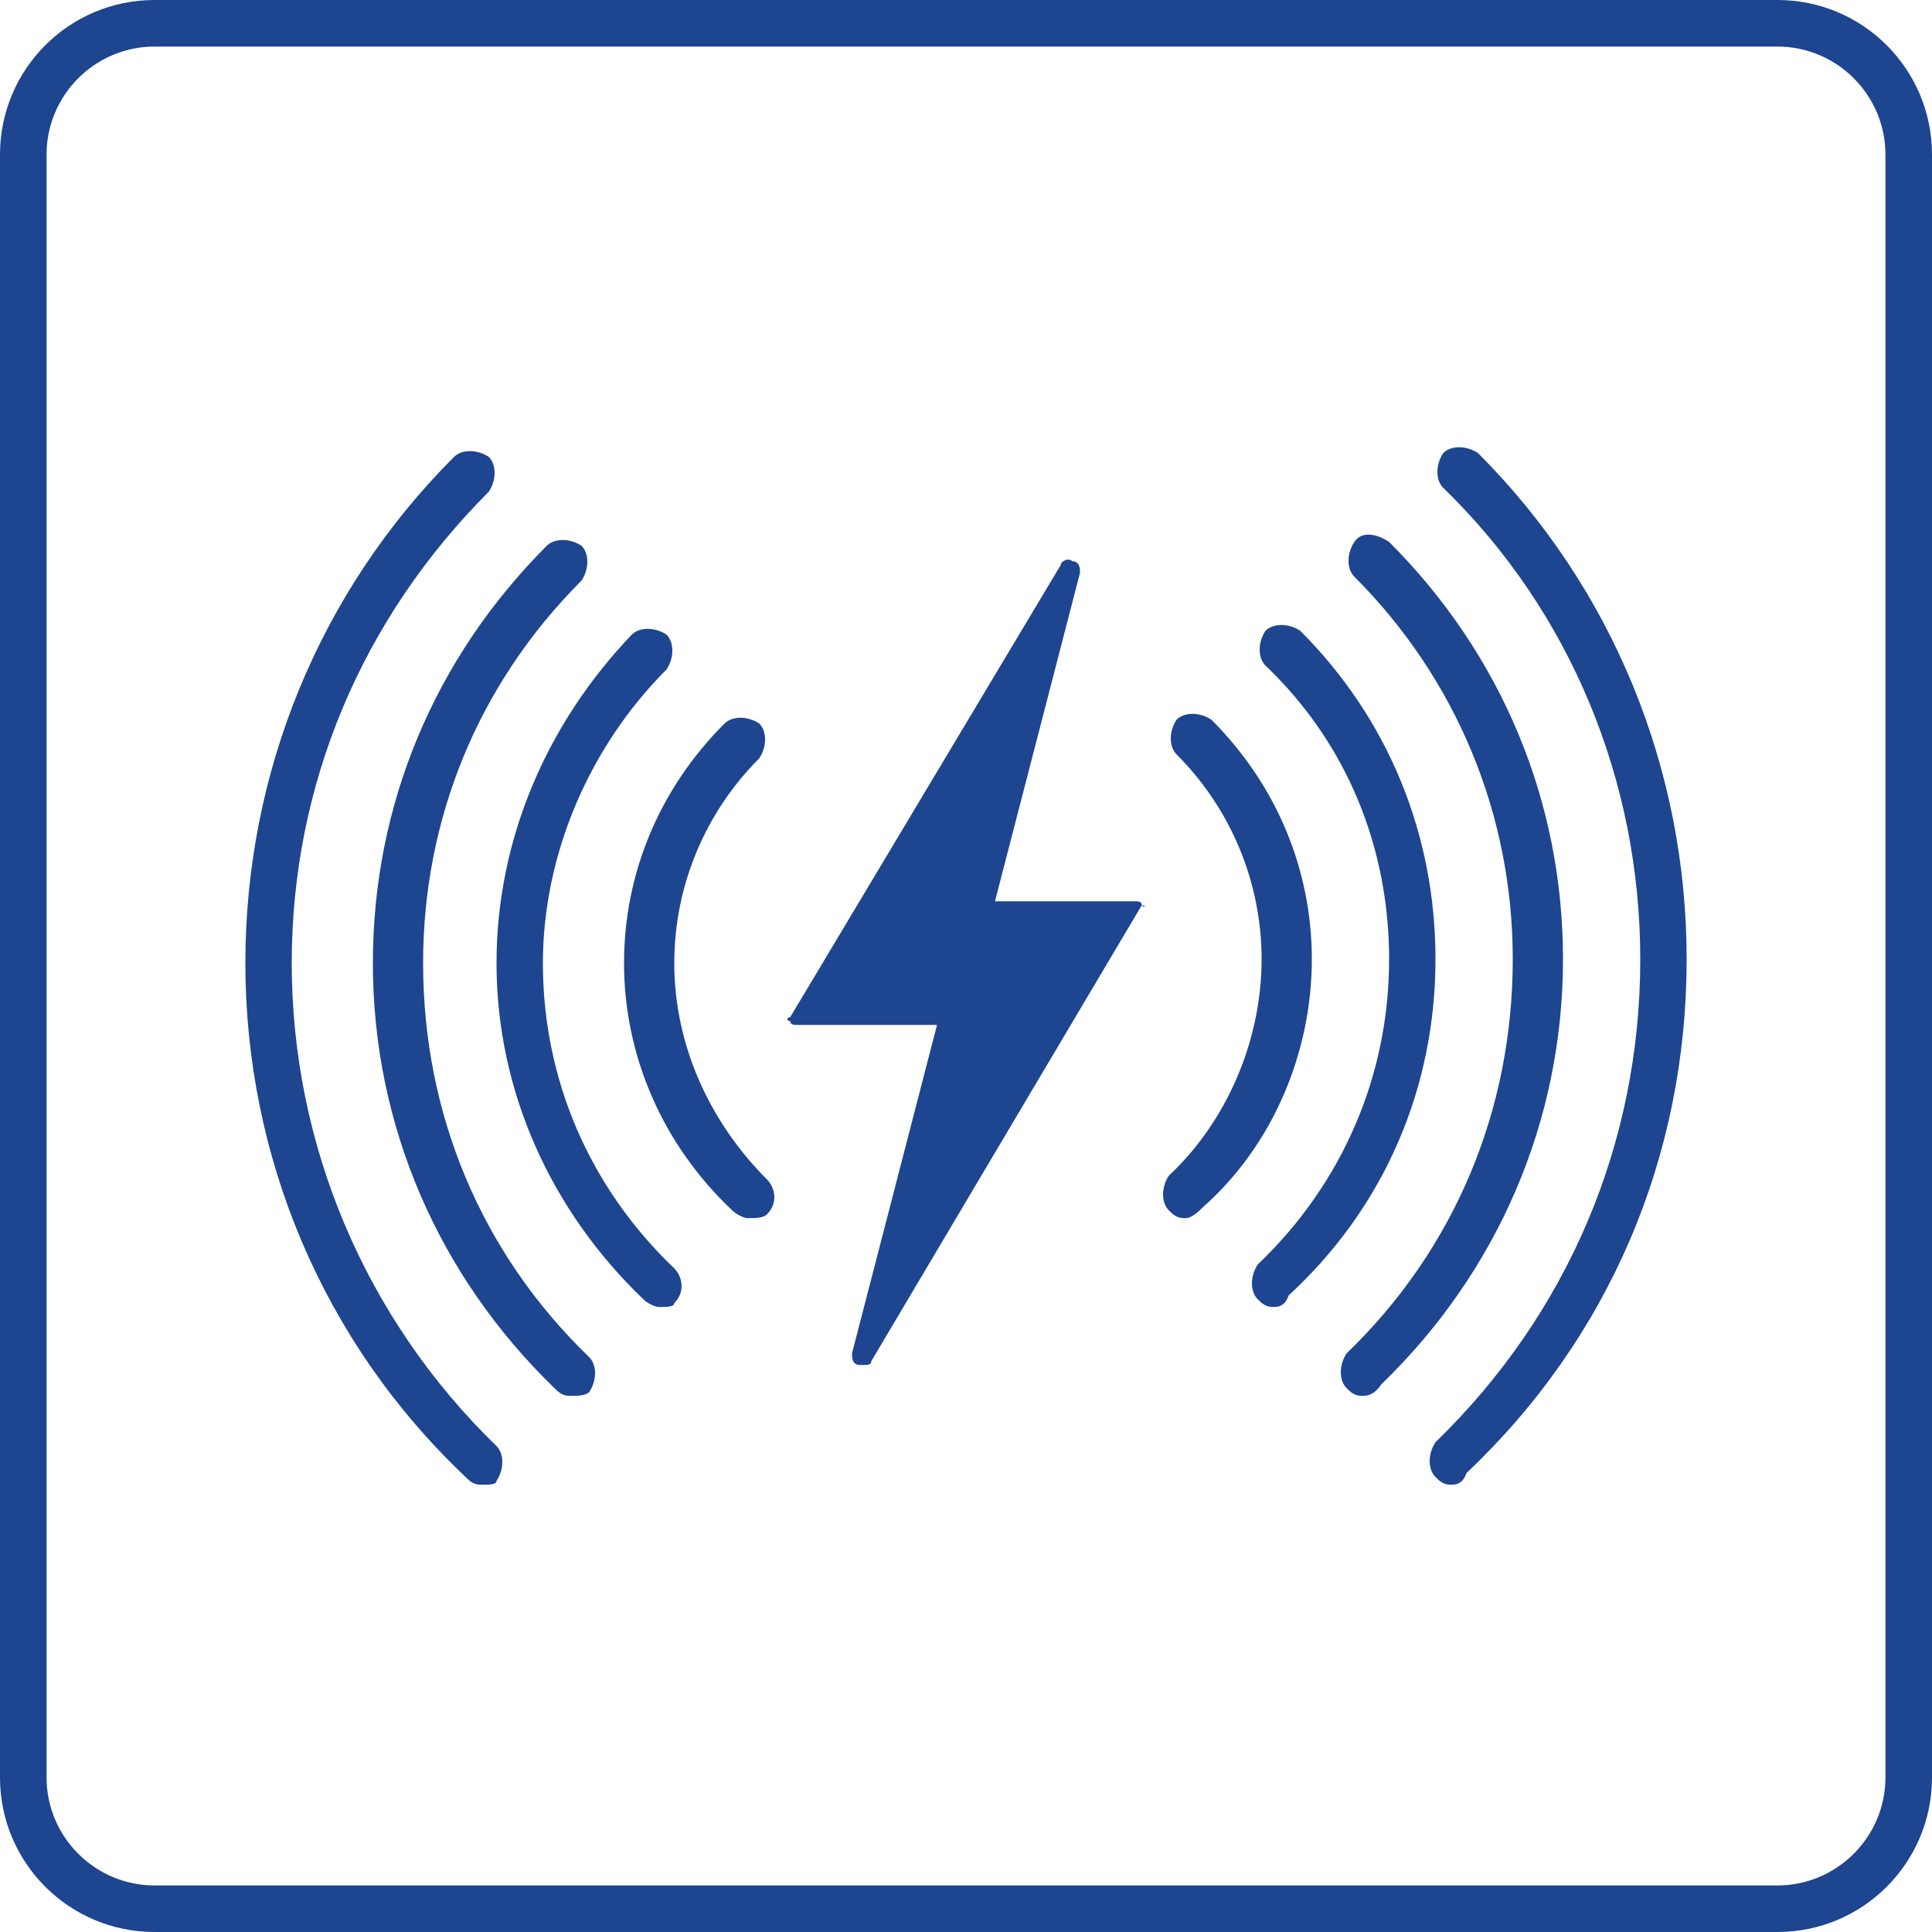 <?xml version="1.0" encoding="UTF-8" standalone="no"?>
<svg
   xmlns:dc="http://purl.org/dc/elements/1.1/"
   xmlns:cc="http://creativecommons.org/ns#"
   xmlns:rdf="http://www.w3.org/1999/02/22-rdf-syntax-ns#"
   xmlns:svg="http://www.w3.org/2000/svg"
   xmlns="http://www.w3.org/2000/svg"
   xmlns:sodipodi="http://sodipodi.sourceforge.net/DTD/sodipodi-0.dtd"
   xmlns:inkscape="http://www.inkscape.org/namespaces/inkscape"
   version="1.1"
   id="Warstwa_1"
   x="0px"
   y="0px"
   viewBox="0 0 1000 1000"
   style="enable-background:new 0 0 1000 1000;"
   xml:space="preserve"
   sodipodi:docname="3mk-hyper-charger-powermax-100w-wireless.svg"
   inkscape:version="1.0.1 (3bc2e813f5, 2020-09-07)"><defs
   id="defs85" /><sodipodi:namedview
   pagecolor="#ffffff"
   bordercolor="#666666"
   borderopacity="1"
   objecttolerance="10"
   gridtolerance="10"
   guidetolerance="10"
   inkscape:pageopacity="0"
   inkscape:pageshadow="2"
   inkscape:window-width="1920"
   inkscape:window-height="1007"
   id="namedview83"
   showgrid="false"
   inkscape:zoom="0.81655814"
   inkscape:cx="500"
   inkscape:cy="500"
   inkscape:window-x="1912"
   inkscape:window-y="-8"
   inkscape:window-maximized="1"
   inkscape:current-layer="Warstwa_1" />
<style
   type="text/css"
   id="style2">
	.st0{fill:#FFFFFF;}
	.st1{fill:#00FFFF;}
</style>
<g
   id="g10"
   style="fill:#1d4590;fill-opacity:1">
	<g
   id="g6"
   style="fill:#1d4590;fill-opacity:1">
		<path
   class="st0"
   d="M6592.3-1370.7c30.8,0,55.9,25.1,55.9,55.9v840c0,30.8-25.1,55.9-55.9,55.9h-840c-30.8,0-55.9-25.1-55.9-55.9    v-840c0-30.8,25.1-55.9,55.9-55.9H6592.3 M6592.3-1394.8h-840c-44.2,0-80,35.8-80,80v840c0,44.2,35.8,80,80,80h840    c44.2,0,80-35.8,80-80v-840C6672.3-1359,6636.5-1394.8,6592.3-1394.8L6592.3-1394.8z"
   id="path4"
   style="fill:#1d4590;fill-opacity:1" />
	</g>
	<path
   class="st1"
   d="M6166.1-1243.7c0,0,121.1,50,128.7,179.6c7.5,126.8-24.1,195.7,30.5,206.7c41.5,8.4,71.1-81.3,71.1-81.3   s47.4,125.4,47.4,186.3c0,61-18.6,181.3-176.2,206.7c124.9-88.9,103.3-217.3,103.3-217.3s-37.3,75-79.6,75s-137.6-35.6-101.6-288   c-135.1,49.1-123.7,267.6-123.7,267.6s-33.9,15.2-69.5-23.7c-8.5,71.1,54.2,170.9,54.2,170.9s-118.4-74.2-142.3-198   c-20.3-105.5,5.1-143.6,5.1-143.6s26.7,45.7,58.4,49.5c-1.3-41.5-14.4-119.1,34.3-180.4C6090.3-1139.1,6172.3-1134.1,6166.1-1243.7   z"
   id="path8"
   style="fill:#1d4590;fill-opacity:1" />
</g>
<g
   id="g80"
   style="fill:#1d4590;fill-opacity:1">
	<g
   id="g14"
   style="fill:#1d4590;fill-opacity:1">
		<path
   class="st0"
   d="M920,0H80C35.8,0,0,35.8,0,80v840c0,44.2,35.8,80,80,80h840c44.2,0,80-35.8,80-80V80C1000,35.8,964.2,0,920,0    z M975.9,920c0,30.8-25.1,55.9-55.9,55.9H80c-30.8,0-55.9-25.1-55.9-55.9V80c0-30.8,25.1-55.9,55.9-55.9h840    c30.8,0,55.9,25.1,55.9,55.9V920z"
   id="path12"
   style="fill:#1d4590;fill-opacity:1" />
	</g>
	<g
   id="g78"
   style="fill:#1d4590;fill-opacity:1">
		<g
   id="g74"
   style="fill:#1d4590;fill-opacity:1">
			<g
   id="g72"
   style="fill:#1d4590;fill-opacity:1">
				<g
   id="g70"
   style="fill:#1d4590;fill-opacity:1">
					<g
   id="g68"
   style="fill:#1d4590;fill-opacity:1">
						<g
   id="g40"
   style="fill:#1d4590;fill-opacity:1">
							<g
   id="g20"
   style="fill:#1d4590;fill-opacity:1">
								<g
   id="g18"
   style="fill:#1d4590;fill-opacity:1">
									<path
   class="st0"
   d="M387,630.5c-2,0-6-2-8-4c-36-34-56-80-56-128c0-46,18-90,52-124c4-4,12-4,18,0c4,4,4,12,0,18           c-28,28-44,66-44,106c0,42,18,82,48,112c4,4,6,12,0,18C395,630.5,391,630.5,387,630.5z"
   id="path16"
   style="fill:#1d4590;fill-opacity:1" />
								</g>
							</g>
							<g
   id="g26"
   style="fill:#1d4590;fill-opacity:1">
								<g
   id="g24"
   style="fill:#1d4590;fill-opacity:1">
									<path
   class="st0"
   d="M341,676.5c-2,0-6-2-8-4c-48-46-76-108-76-174c0-64,26-124,70-170c4-4,12-4,18,0c4,4,4,12,0,18           c-40,40-64,96-64,152c0,60,24,116,68,158c4,4,6,12,0,18C349,676.5,345,676.5,341,676.5z"
   id="path22"
   style="fill:#1d4590;fill-opacity:1" />
								</g>
							</g>
							<g
   id="g32"
   style="fill:#1d4590;fill-opacity:1">
								<g
   id="g30"
   style="fill:#1d4590;fill-opacity:1">
									<path
   class="st0"
   d="M295,722.5c-4,0-6-2-8-4c-60-58-94-136-94-220c0-82,32-158,90-216c4-4,12-4,18,0c4,4,4,12,0,18           c-54,54-82,124-82,198c0,78,30,150,86,204c4,4,4,12,0,18C303,722.5,299,722.5,295,722.5z"
   id="path28"
   style="fill:#1d4590;fill-opacity:1" />
								</g>
							</g>
							<g
   id="g38"
   style="fill:#1d4590;fill-opacity:1">
								<g
   id="g36"
   style="fill:#1d4590;fill-opacity:1">
									<path
   class="st0"
   d="M249,768.5c-4,0-6-2-8-4c-74-70-114-166-114-266c0-98,38-192,108-262c4-4,12-4,18,0c4,4,4,12,0,18           c-66,66-102,152-102,244c0,94,38,184,106,250c4,4,4,12,0,18C257,768.5,253,768.5,249,768.5z"
   id="path34"
   style="fill:#1d4590;fill-opacity:1" />
								</g>
							</g>
						</g>
						<g
   id="g66"
   style="fill:#1d4590;fill-opacity:1">
							<g
   id="g46"
   style="fill:#1d4590;fill-opacity:1">
								<g
   id="g44"
   style="fill:#1d4590;fill-opacity:1">
									<path
   class="st0"
   d="M613,630.5c-4,0-6-2-8-4c-4-4-4-12,0-18c30-28,48-70,48-112c0-40-16-78-44-106c-4-4-4-12,0-18           c4-4,12-4,18,0c34,34,52,78,52,124c0,48-20,96-56,128C617,630.5,615,630.5,613,630.5z"
   id="path42"
   style="fill:#1d4590;fill-opacity:1" />
								</g>
							</g>
							<g
   id="g52"
   style="fill:#1d4590;fill-opacity:1">
								<g
   id="g50"
   style="fill:#1d4590;fill-opacity:1">
									<path
   class="st0"
   d="M659,676.5c-4,0-6-2-8-4c-4-4-4-12,0-18c44-42,68-98,68-158c0-58-22-112-64-152c-4-4-4-12,0-18           c4-4,12-4,18,0c46,46,70,106,70,170c0,66-26,128-76,174C665,676.5,661,676.5,659,676.5z"
   id="path48"
   style="fill:#1d4590;fill-opacity:1" />
								</g>
							</g>
							<g
   id="g58"
   style="fill:#1d4590;fill-opacity:1">
								<g
   id="g56"
   style="fill:#1d4590;fill-opacity:1">
									<path
   class="st0"
   d="M705,722.5c-4,0-6-2-8-4c-4-4-4-12,0-18c56-54,86-126,86-204c0-76-30-146-82-198c-4-4-4-12,0-18           c4-6,12-4,18,0c58,58,90,134,90,216c0,84-34,162-94,220C711,722.5,707,722.5,705,722.5z"
   id="path54"
   style="fill:#1d4590;fill-opacity:1" />
								</g>
							</g>
							<g
   id="g64"
   style="fill:#1d4590;fill-opacity:1">
								<g
   id="g62"
   style="fill:#1d4590;fill-opacity:1">
									<path
   class="st0"
   d="M751,768.5c-4,0-6-2-8-4c-4-4-4-12,0-18c68-66,106-154,106-250c0-92-36-180-102-244c-4-4-4-12,0-18           c4-4,12-4,18,0c70,70,108,164,108,262c0,102-40,196-114,266C757,768.5,753,768.5,751,768.5z"
   id="path60"
   style="fill:#1d4590;fill-opacity:1" />
								</g>
							</g>
						</g>
					</g>
				</g>
			</g>
		</g>
		<path
   class="st1"
   d="M591,468.5c0-2-2-2-4-2h-72l44-170c0-2,0-6-4-6c-2-2-6,0-6,2l-140,234c-2,0-2,2,0,2c0,2,2,2,4,2h72l-44,170    c0,2,0,6,4,6h2c2,0,4,0,4-2L591,468.5C593,470.5,593,468.5,591,468.5z"
   id="path76"
   style="fill:#1d4590;fill-opacity:1" />
	</g>
</g>
</svg>
